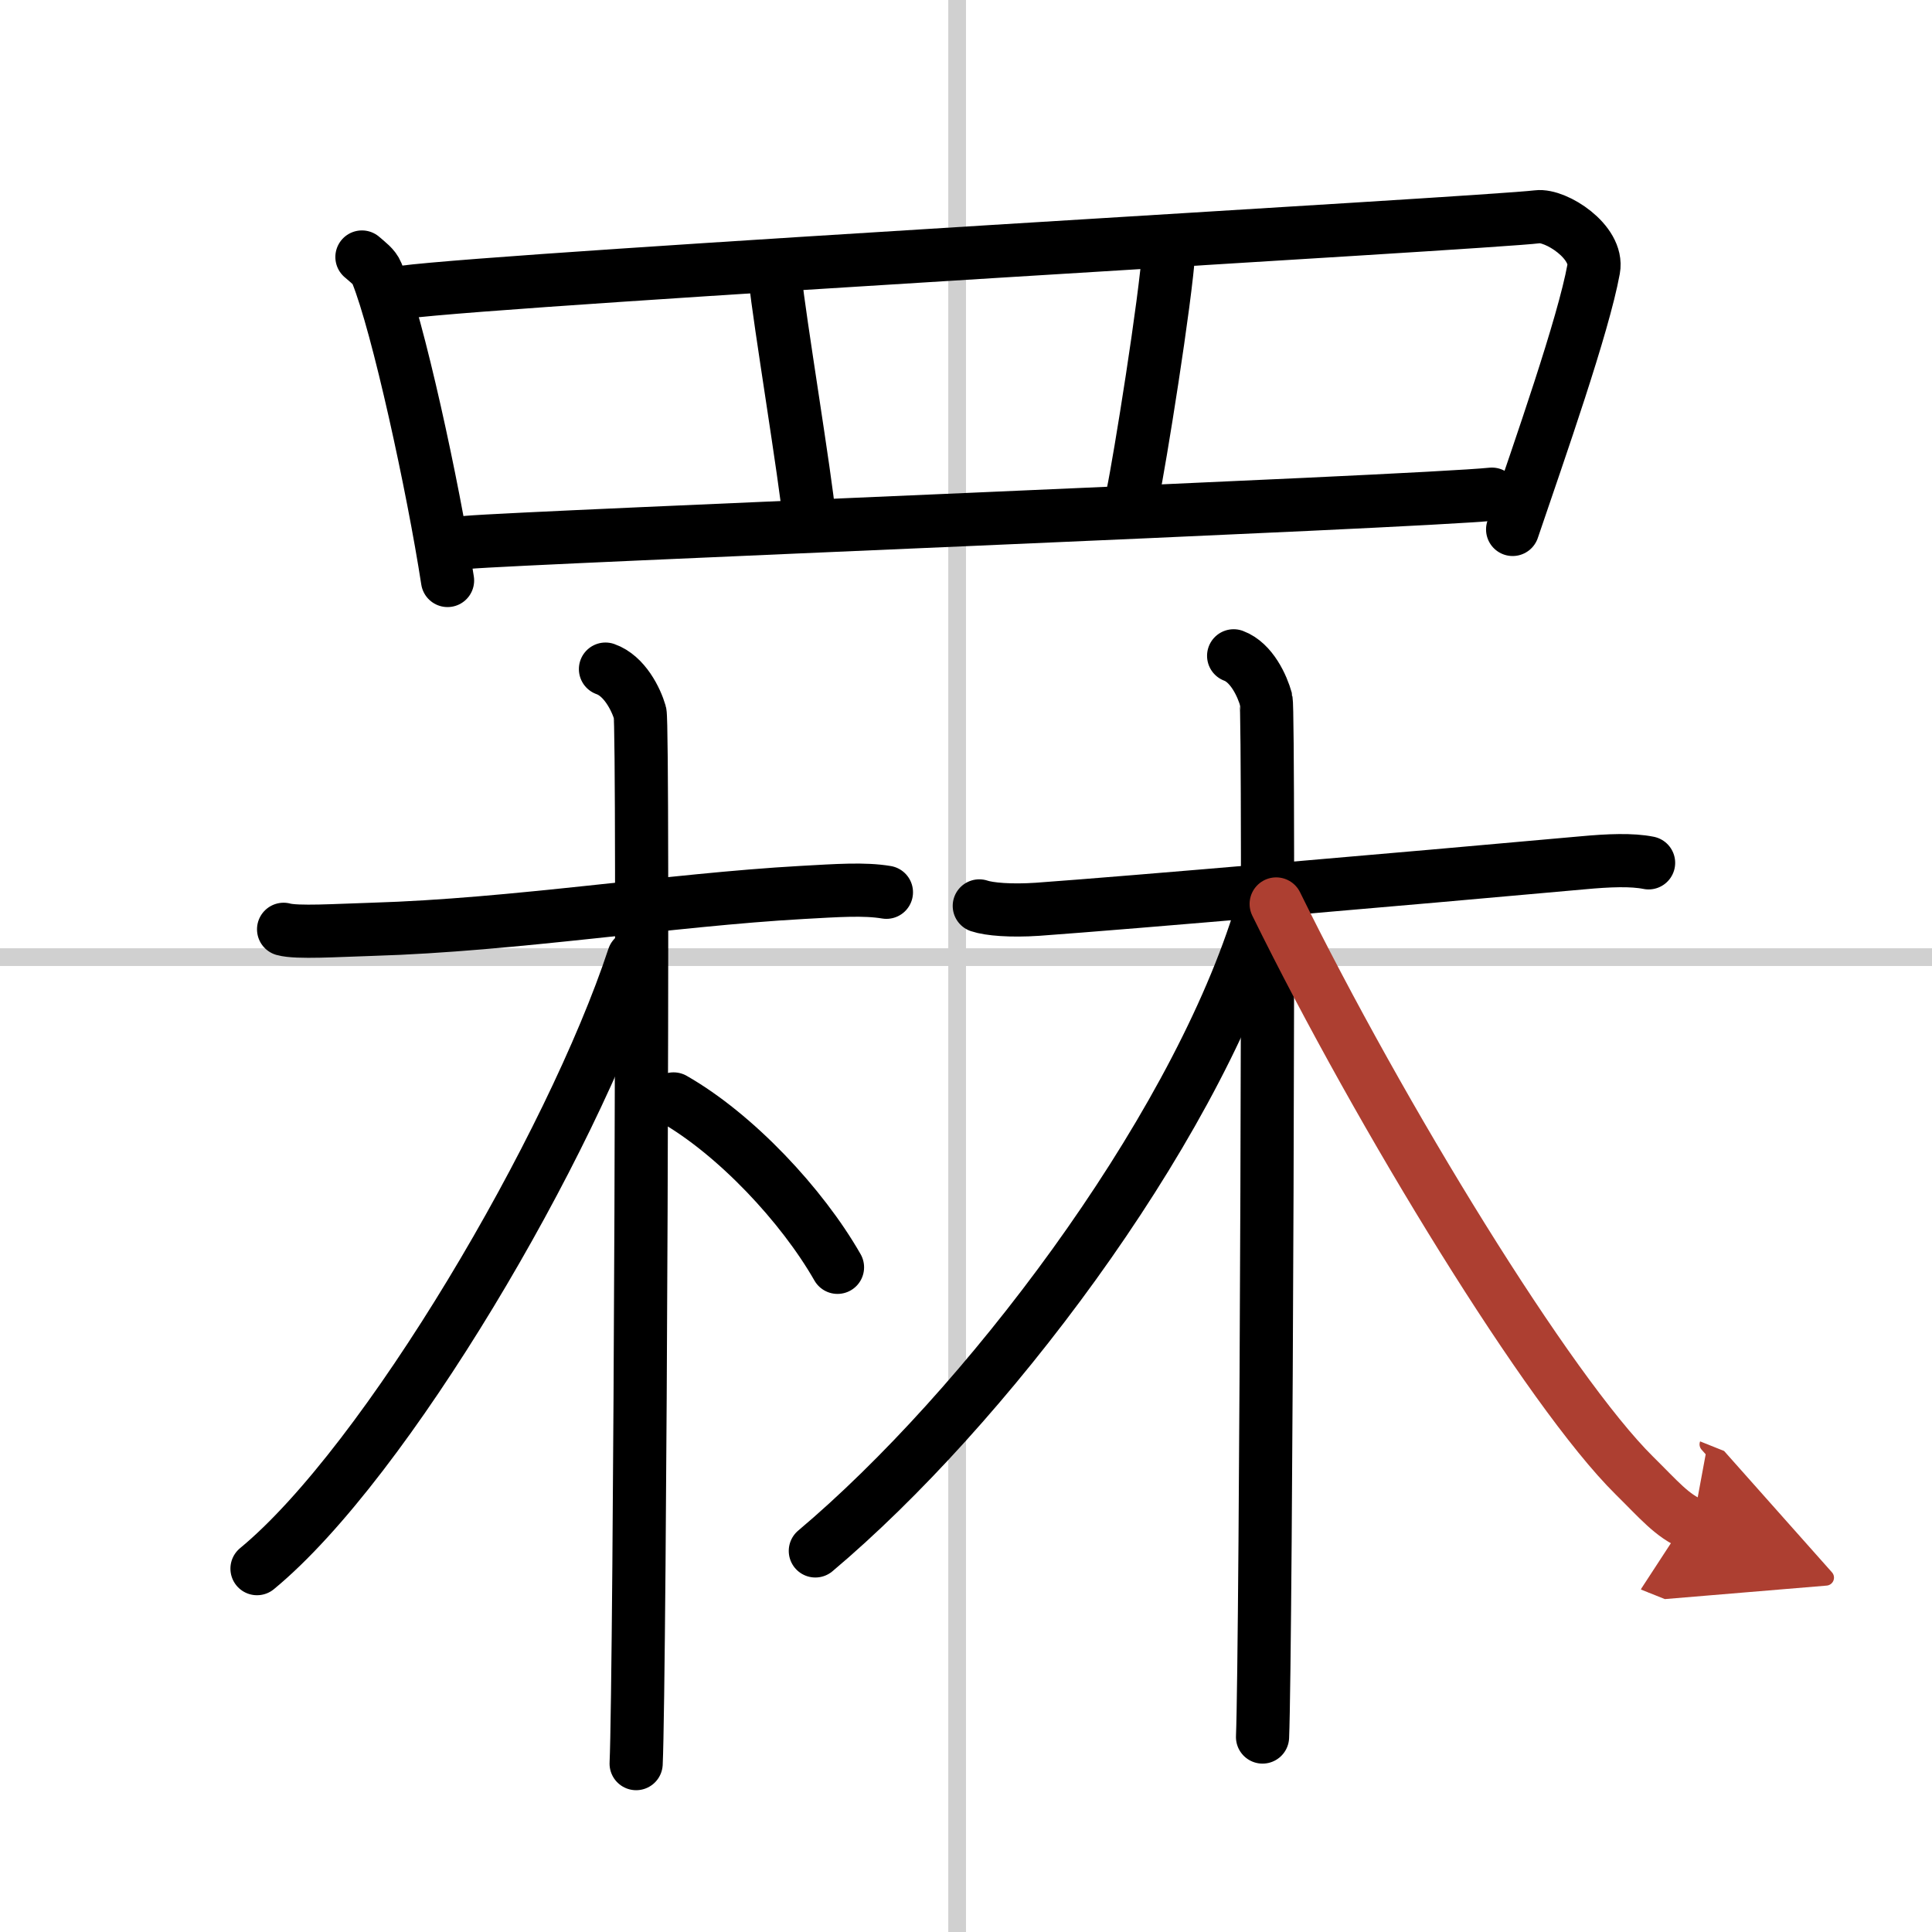 <svg width="400" height="400" viewBox="0 0 109 109" xmlns="http://www.w3.org/2000/svg"><defs><marker id="a" markerWidth="4" orient="auto" refX="1" refY="5" viewBox="0 0 10 10"><polyline points="0 0 10 5 0 10 1 5" fill="#ad3f31" stroke="#ad3f31"/></marker></defs><g fill="none" stroke="#000" stroke-linecap="round" stroke-linejoin="round" stroke-width="3"><rect width="100%" height="100%" fill="#fff" stroke="#fff"/><line x1="54" x2="54" y2="109" stroke="#d0d0d0" stroke-width="1"/><line x2="109" y1="54" y2="54" stroke="#d0d0d0" stroke-width="1"/><path d="m20.42 14.5c0.34 0.3 0.69 0.54 0.84 0.91 1.19 2.93 3.18 12.07 3.99 17.34"/><path d="m22.72 16.49c6.24-0.81 61.17-3.9 64.02-4.26 1.04-0.13 3.45 1.42 3.17 2.95-0.58 3.19-3.02 10.13-4.57 14.69"/><path d="m43.76 15.86c0.15 1.76 1.73 11.36 1.89 13.33"/><path d="m65.95 14.04c-0.19 2.92-1.66 12.04-2.04 13.84"/><path d="m26.36 30.6c3.19-0.29 53.44-2.27 57.81-2.72"/><path d="m16 52.43c0.75 0.21 3 0.06 5 0 8.04-0.24 16.76-1.66 24.26-2.08 1.99-0.11 3.5-0.22 4.75-0.01"/><path d="m34.16 37.75c1.08 0.38 1.73 1.71 1.95 2.47s0 54.54-0.22 59.28"/><path d="M35.75,54C32.24,64.64,21.8,82.48,14.5,88.5"/><path d="m38 62c3.5 2 7.25 6 9.25 9.5"/><path d="m55.25 51.11c0.56 0.19 1.78 0.29 3.28 0.19 5.28-0.38 20.43-1.69 30.74-2.62 1.5-0.14 2.8-0.19 3.74 0"/><path d="m69.6 37c1.02 0.38 1.62 1.71 1.83 2.47 0.2 0.76 0 53.78-0.2 58.53"/><path d="m71 52c-3.89 12.22-15.5 27.5-25 35.5"/><path d="m72 51c5.92 12.04 15.4 27.5 20.21 32.25 1.37 1.35 2.14 2.29 3.29 2.75" marker-end="url(#a)" stroke="#ad3f31"/></g></svg>
